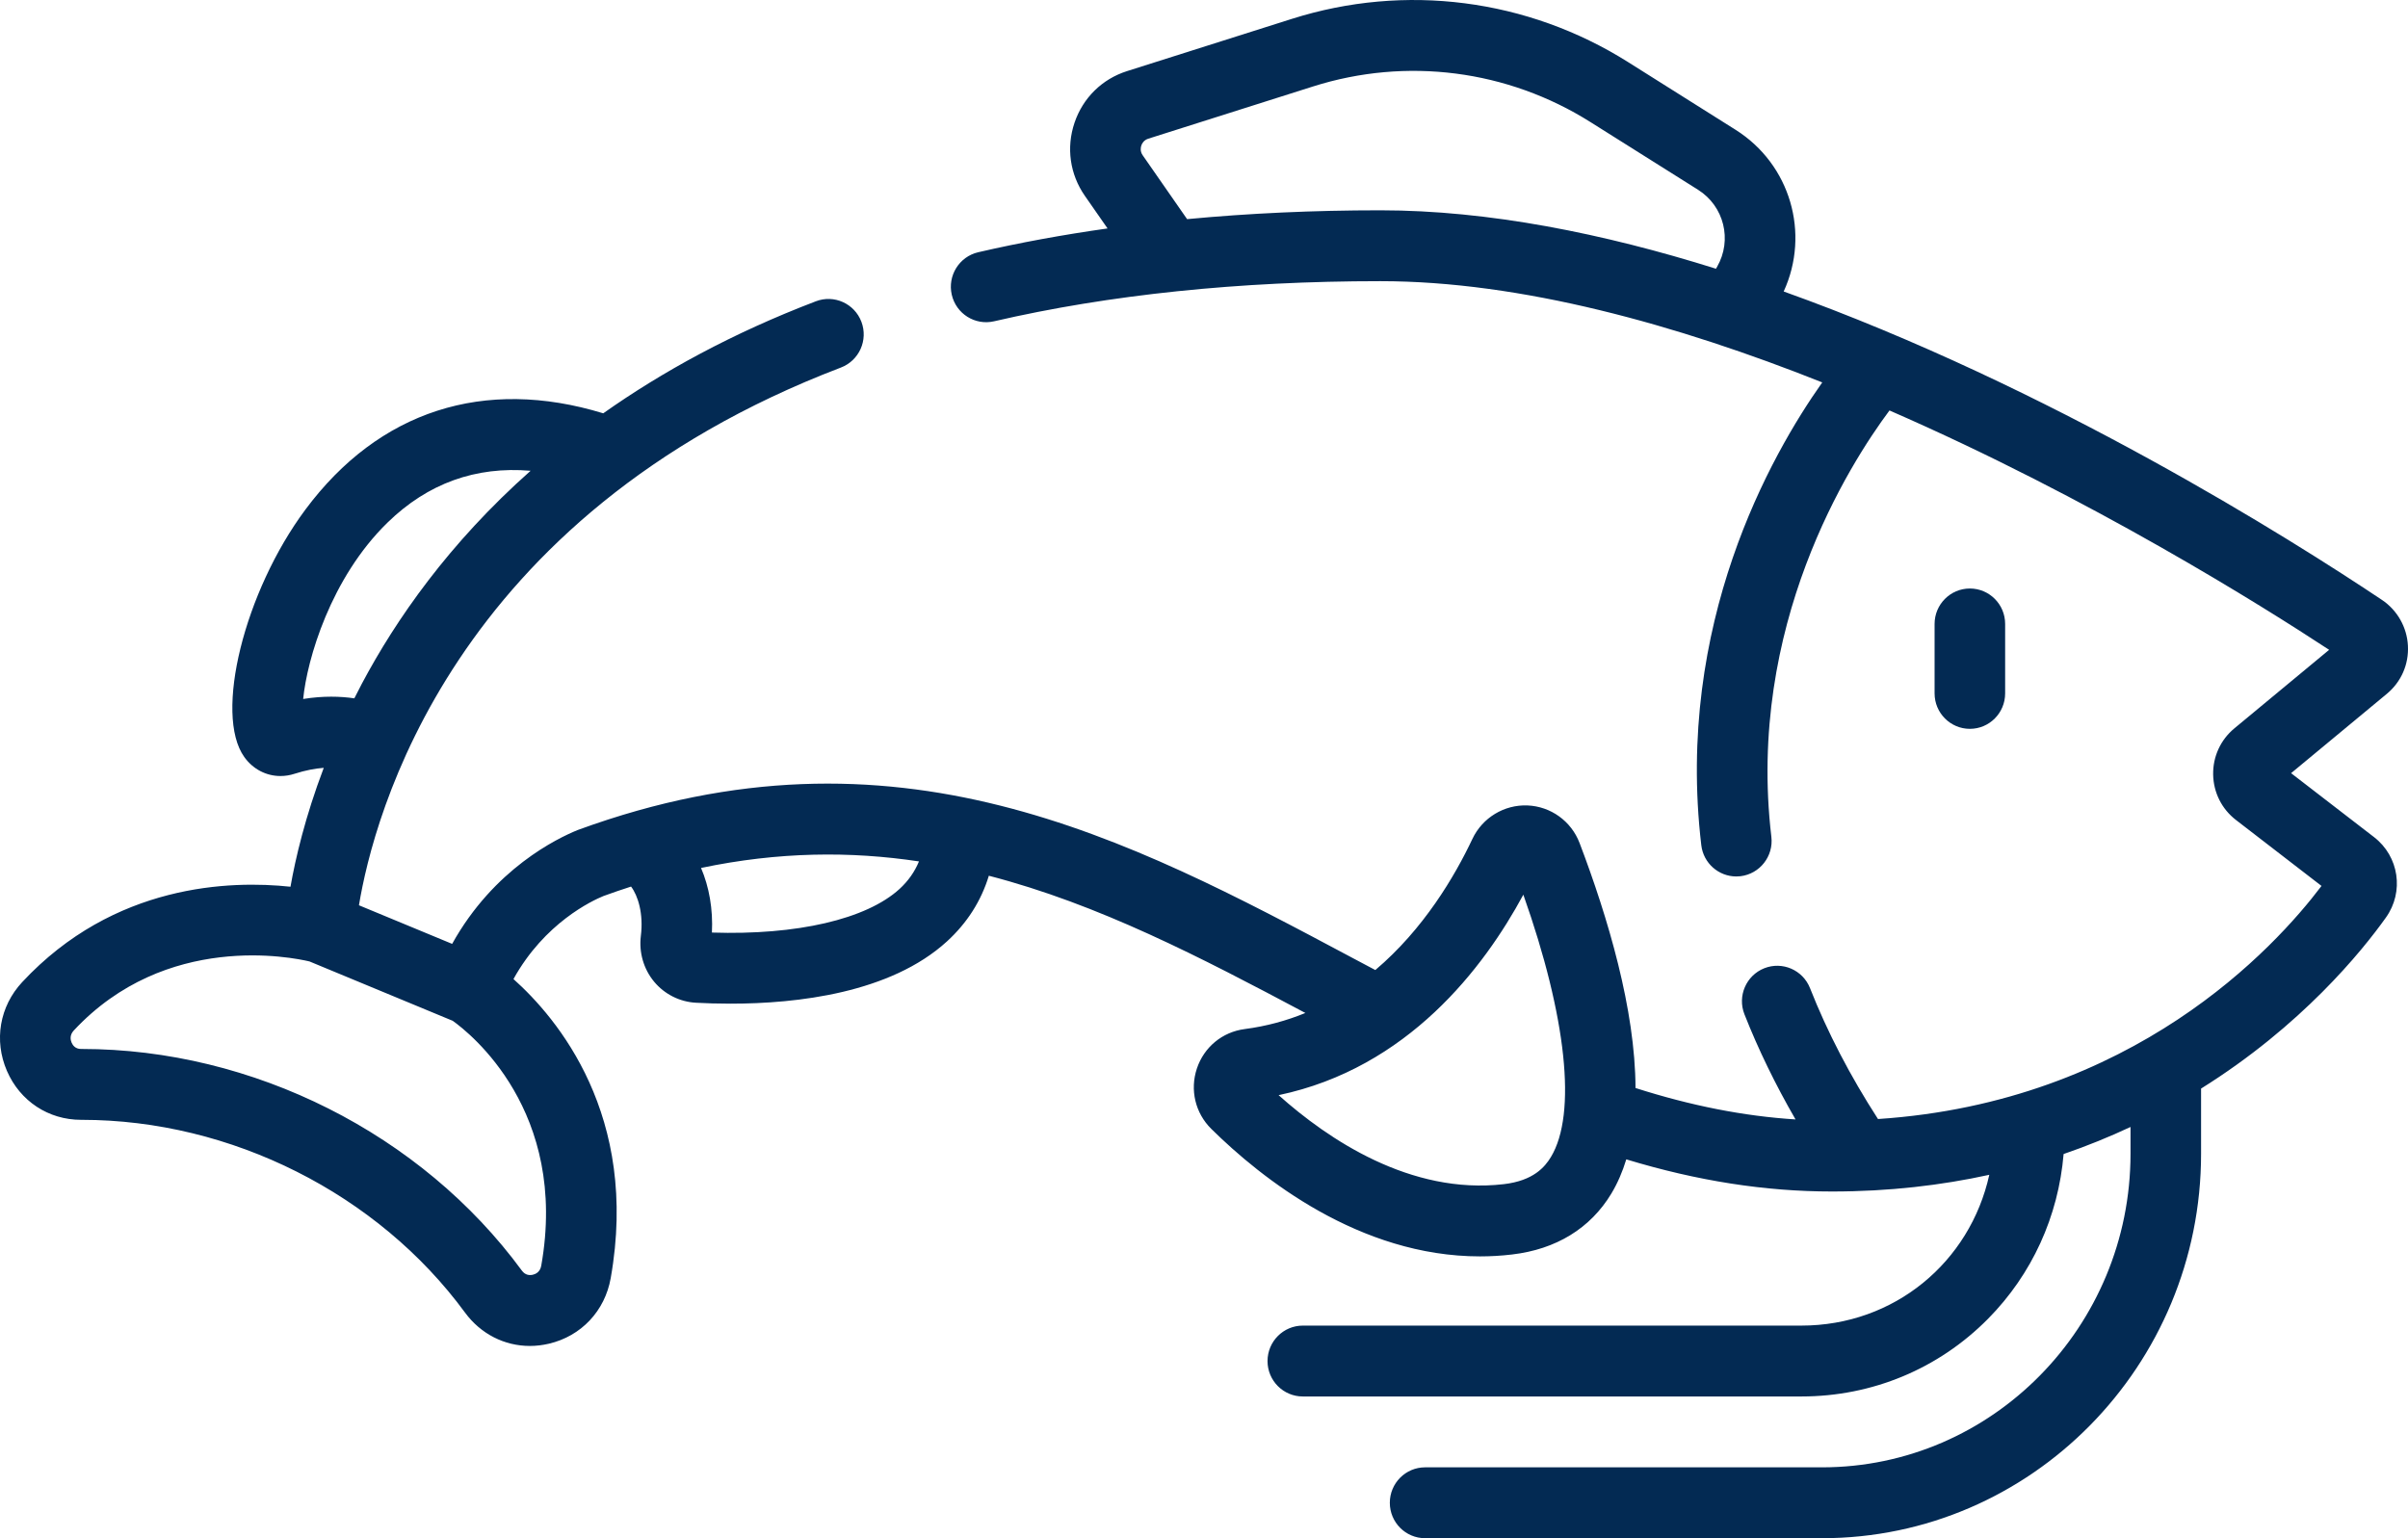 <svg width="60px" height="38.333px" viewBox="0 0 60 38.333" version="1.1" xmlns:xlink="http://www.w3.org/1999/xlink" xmlns="http://www.w3.org/2000/svg">
  <defs>
    <filter id="filter_1">
      <feColorMatrix in="SourceGraphic" type="matrix" values="0 0 0 0 0.012 0 0 0 0 0.165 0 0 0 0 0.325 0 0 0 1 0" color-interpolation-filters="sRGB" />
    </filter>
    <path d="M0 0L60 0L60 38.333L0 38.333L0 0Z" id="path_1" />
    <clipPath id="mask_1">
      <use xlink:href="#path_1" />
    </clipPath>
  </defs>
  <g id="Group-40">
    <g id="Group-39">
      <g id="Group-6" filter="url(#filter_1)">
        <g id="Group-3">
          <path d="M0 0L60 0L60 38.333L0 38.333L0 0Z" id="Clip-2" fill="none" fill-rule="evenodd" stroke="none" />
          <g clip-path="url(#mask_1)">
            <path d="M38.645 28.832C38.495 29.081 38.209 29.424 37.471 29.51C35.143 29.781 33.088 28.39 31.859 27.292C35.079 26.615 36.975 24.117 37.957 22.296C39.034 25.34 39.294 27.756 38.645 28.832L38.645 28.832ZM22.413 22.154C21.586 22.909 19.853 23.309 17.739 23.24C17.768 22.657 17.67 22.103 17.468 21.63C19.399 21.224 21.191 21.21 22.898 21.467C22.791 21.726 22.631 21.954 22.413 22.154L22.413 22.154ZM13.486 31.543C13.458 31.702 13.343 31.752 13.277 31.767C13.2 31.785 13.089 31.782 13.003 31.664C10.503 28.256 6.303 26.141 2.038 26.141C2.032 26.141 2.025 26.141 2.02 26.141C1.882 26.141 1.816 26.056 1.785 25.985C1.758 25.922 1.728 25.799 1.837 25.682C4.136 23.213 7.287 23.859 7.712 23.96L11.28 25.439C11.703 25.74 14.17 27.684 13.486 31.543L13.486 31.543ZM7.554 17.419C7.651 16.436 8.236 14.406 9.658 13.021C10.66 12.045 11.854 11.616 13.221 11.732C11.184 13.539 9.863 15.444 9.017 17.037C8.952 17.16 8.889 17.282 8.829 17.403C8.487 17.353 8.057 17.338 7.554 17.419ZM29.579 5.461L28.472 3.869C28.404 3.771 28.422 3.675 28.438 3.627C28.454 3.578 28.499 3.492 28.612 3.456L32.719 2.154C35.044 1.417 37.563 1.74 39.629 3.042L42.31 4.729C42.959 5.138 43.168 5.981 42.785 6.648L42.757 6.697C39.953 5.817 37.09 5.241 34.396 5.241C32.728 5.241 31.12 5.315 29.579 5.461ZM59.152 20.86L57.087 19.268L59.471 17.292C59.83 16.995 60.022 16.558 59.998 16.092C59.975 15.632 59.733 15.206 59.352 14.951C57.085 13.435 51.069 9.636 44.444 7.264C45.107 5.819 44.613 4.095 43.243 3.233L40.563 1.545C38.059 -0.031 35.008 -0.423 32.19 0.47L28.083 1.772C27.461 1.969 26.984 2.438 26.774 3.058C26.564 3.679 26.658 4.343 27.031 4.88L27.597 5.693C26.481 5.851 25.404 6.048 24.374 6.286C23.901 6.396 23.606 6.87 23.715 7.345C23.824 7.82 24.295 8.116 24.768 8.007C27.636 7.343 30.875 7.007 34.396 7.007C37.898 7.007 41.784 8.089 45.405 9.53C44.119 11.348 41.74 15.551 42.391 21.063C42.444 21.512 42.824 21.842 43.263 21.842C43.297 21.842 43.332 21.84 43.368 21.836C43.849 21.778 44.194 21.339 44.137 20.855C43.515 15.596 46.075 11.578 47.08 10.229C52.096 12.416 56.37 15.1 58.035 16.194L55.674 18.151C55.33 18.436 55.137 18.855 55.145 19.303C55.153 19.75 55.36 20.163 55.714 20.435L57.845 22.078C56.67 23.633 53.146 27.467 46.794 27.887C46.1 26.813 45.531 25.718 45.1 24.625C44.921 24.172 44.41 23.95 43.959 24.13C43.508 24.31 43.287 24.823 43.466 25.276C43.812 26.154 44.239 27.031 44.739 27.897C43.45 27.815 42.135 27.556 40.752 27.114C40.746 25.159 40.066 22.868 39.358 21.008C39.15 20.462 38.639 20.095 38.058 20.072C37.48 20.05 36.938 20.377 36.688 20.906C36.249 21.836 35.473 23.155 34.269 24.174C34.08 24.073 33.89 23.973 33.7 23.872C28.098 20.886 22.305 17.799 14.424 20.674C14.415 20.677 14.406 20.681 14.397 20.684C13.889 20.889 12.306 21.65 11.266 23.522L8.944 22.56C9.305 20.372 11.236 12.867 20.954 9.159C21.408 8.985 21.636 8.476 21.464 8.02C21.291 7.564 20.784 7.335 20.33 7.508C18.246 8.303 16.498 9.264 15.031 10.3C12.065 9.393 9.44 10.237 7.609 12.7C6.085 14.749 5.33 17.803 6.086 18.864C6.304 19.17 6.636 19.339 6.987 19.339C7.104 19.339 7.222 19.321 7.339 19.283C7.614 19.194 7.858 19.151 8.067 19.135C7.603 20.359 7.362 21.396 7.238 22.098C5.745 21.938 2.841 22.019 0.553 24.475C-0.01 25.08 -0.156 25.928 0.173 26.688C0.499 27.44 1.206 27.907 2.02 27.907L2.039 27.907C5.755 27.907 9.413 29.747 11.588 32.712C11.98 33.245 12.572 33.542 13.203 33.542C13.36 33.542 13.518 33.523 13.677 33.486C14.482 33.297 15.072 32.671 15.217 31.852C15.935 27.796 13.881 25.369 12.794 24.399C13.569 22.998 14.754 22.445 15.038 22.329C15.269 22.245 15.497 22.167 15.724 22.094C15.895 22.318 16.038 22.768 15.968 23.324C15.917 23.734 16.037 24.15 16.299 24.465C16.558 24.777 16.939 24.968 17.342 24.989C17.598 25.003 17.888 25.012 18.201 25.012C19.864 25.012 22.186 24.748 23.596 23.46C24.099 23 24.447 22.452 24.639 21.824C27.37 22.531 29.919 23.857 32.526 25.244C32.062 25.434 31.56 25.574 31.014 25.645C30.458 25.717 30.002 26.093 29.823 26.627C29.645 27.161 29.782 27.738 30.182 28.133C31.428 29.363 33.875 31.31 36.876 31.31C37.138 31.31 37.404 31.295 37.674 31.263C38.772 31.135 39.627 30.611 40.149 29.746C40.306 29.485 40.429 29.198 40.522 28.892C42.294 29.43 43.978 29.693 45.648 29.693C47.069 29.693 48.374 29.539 49.567 29.277C49.086 31.454 47.201 33.035 44.883 33.035L32.462 33.035C31.977 33.035 31.583 33.431 31.583 33.919C31.583 34.406 31.976 34.801 32.462 34.801L44.883 34.801C46.65 34.801 48.303 34.113 49.538 32.863C50.632 31.755 51.288 30.314 51.419 28.759C52.008 28.557 52.563 28.33 53.086 28.085L53.086 28.752C53.086 33.061 49.638 36.567 45.4 36.567L35.509 36.567C35.023 36.567 34.63 36.963 34.63 37.45C34.63 37.938 35.023 38.333 35.509 38.333L45.4 38.333C50.607 38.333 54.844 34.035 54.844 28.752L54.844 27.128C57.345 25.566 58.847 23.712 59.449 22.867C59.908 22.224 59.778 21.341 59.152 20.86Z" id="Fill-1" fill="#032a53" fill-rule="evenodd" stroke="none" />
          </g>
        </g>
        <path d="M49.962 17.28L49.962 15.549C49.962 15.062 49.569 14.666 49.083 14.666C48.598 14.666 48.204 15.062 48.204 15.549L48.204 17.28C48.204 17.767 48.598 18.163 49.083 18.163C49.569 18.163 49.962 17.767 49.962 17.28" id="Fill-4" fill="#032a53" fill-rule="evenodd" stroke="none" />
      </g>
    </g>
  </g>
</svg>